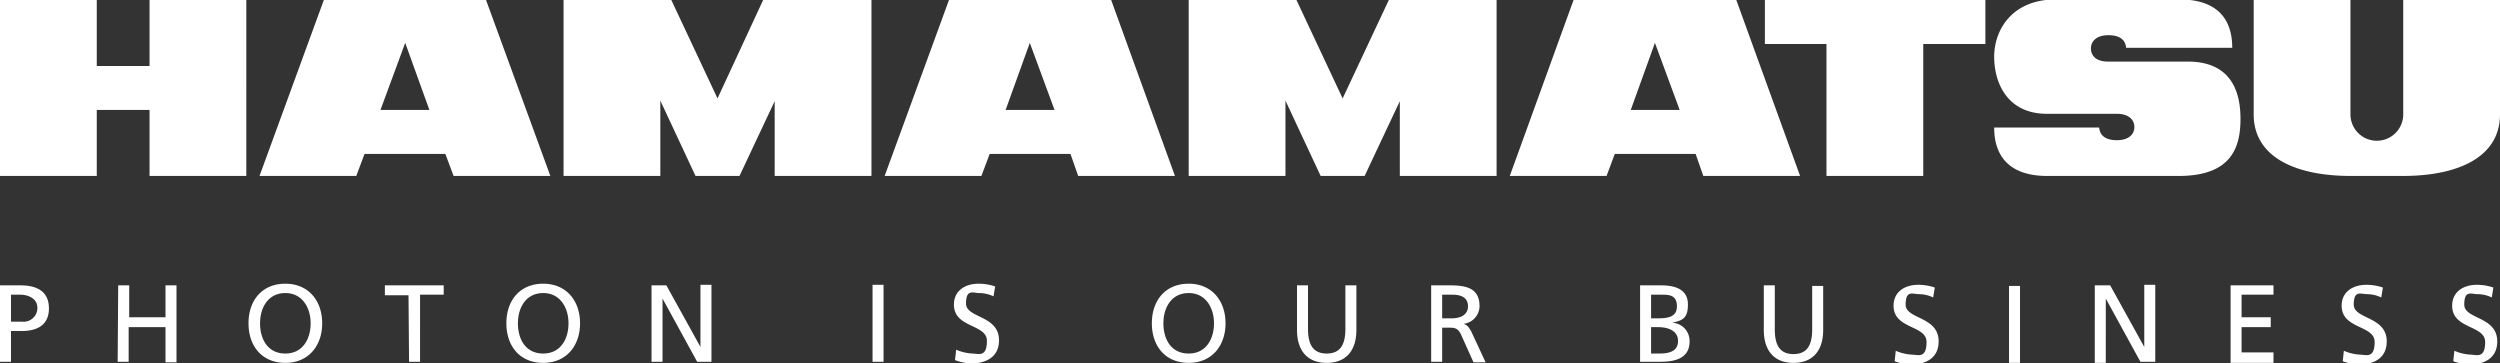 <svg xmlns="http://www.w3.org/2000/svg" viewBox="0 0 454.7 66.1">
    <rect x="0" y="0" width="454.7" height="66.1" fill="#333333" stroke="none"/>
    <g>
        <g fill="#fff">
            <path d="M27.2 0v12h-9.6V0H0v32h17.6V20h9.6v12h17.6V0H27.2zM82.5 32h17.6L88.4 0H58.9L47.2 32h17.6l1.5-4H81zM69.2 20l4.5-12.2L78.1 20zM196.1 32h17.6L202.1 0h-29.5l-11.7 32h17.6l1.5-4h14.7zm-13.2-12l4.4-12.2 4.5 12.2zM309.8 32h17.6L315.8 0h-29.6l-11.6 32h17.6l1.5-4h14.7zm-13.2-12L301 7.8l4.5 12.2zM361.1 0H321v8h11.2v24h17.6V8h11.3V0zM138.8 0l-8.3 17.9L122.1 0h-19.6v32h17.6V18.3l6.4 13.7h8l6.4-13.6V32h17.6V0h-19.7zM252.6 0l-8.4 17.9L235.8 0h-19.6v32h17.6V18.3l6.4 13.7h8l6.4-13.6V32h17.6V0h-19.6zM397.9 11.2h-14.5c-2.2 0-3.1-1.1-3.1-2.4s1-2.4 3.2-2.4 3.1 1 3.2 2.3H406c0-5.7-3.2-8.8-9.6-8.8h-22.5c-8 0-11.2 5.6-11.2 10.4s2.4 10.4 9.6 10.4H385c2.2 0 3.2 1.1 3.2 2.4s-1 2.4-3.2 2.4-3.1-1-3.2-2.3h-19.1c0 5.6 3.2 8.8 9.6 8.8h24c9.8 0 11.2-5.5 11.2-10.4 0-4.8-1.6-10.4-9.6-10.4zM437.1 0v20.8a4.8 4.8 0 1 1-9.6 0V0h-17.6v20.8c0 8 8 11.2 17.6 11.2h9.6c9.6 0 17.6-3.2 17.6-11.2V0zM0 51.9h3.7c2.9 0 5.2 1 5.2 4.2S6.5 60.2 4 60.2H2v5.6H0zm2 6.6h2A2.5 2.5 0 0 0 6.8 56c0-1.8-1.8-2.4-3.1-2.4H2zm19.4 7.3h2v-6.3h6.7v6.4h2v-14h-2v5.8h-6.6v-5.8h-2zm30.5-14.2c4.2 0 6.7 3.1 6.7 7.2S56.1 66 51.9 66s-6.7-3-6.7-7.2 2.5-7.2 6.7-7.2m0 12.7c3.2 0 4.6-2.7 4.6-5.5s-1.5-5.5-4.6-5.5-4.6 2.6-4.6 5.5 1.4 5.5 4.6 5.5m22.5 1.5h2V53.6h4.3v-1.7H70v1.8h4.3zm24.4-14.2c4.2 0 6.7 3.1 6.7 7.2S103 66 98.8 66s-6.7-3-6.7-7.2 2.5-7.2 6.7-7.2m0 12.7c3.2 0 4.6-2.7 4.6-5.5s-1.5-5.5-4.6-5.5-4.6 2.6-4.6 5.5 1.4 5.5 4.6 5.5m19.7 1.5h2V54.3l6.3 11.5h2.6v-14h-2v11.3l-6.2-11.2h-2.7zm40.2 0h2v-14h-2zM181 52.1a9.3 9.3 0 0 0-3-.5c-2.5 0-4.5 1.3-4.5 3.8 0 4.3 6 3.5 6 6.6s-1.6 2.3-2.7 2.3a8.5 8.5 0 0 1-2.9-.7l-.2 1.9a9.3 9.3 0 0 0 2.9.6c2.8 0 5.1-1.2 5.1-4.2 0-4.6-6-4-6-6.7s1.3-1.9 2.4-1.9a6.1 6.1 0 0 1 2.6.6zm35.2-.5c4.2 0 6.7 3.1 6.7 7.2s-2.5 7.2-6.7 7.2-6.7-3-6.7-7.2 2.5-7.2 6.7-7.2m0 12.7c3.2 0 4.6-2.7 4.6-5.5s-1.5-5.5-4.6-5.5-4.6 2.6-4.6 5.5 1.4 5.5 4.6 5.5m30.5-12.4h-2v7.9c0 2.7-.8 4.5-3.4 4.5s-3.4-1.8-3.4-4.5v-7.9h-2V60c0 3.9 2 6 5.4 6s5.4-2.1 5.4-6zm13.6 0h3.4c2.8 0 5.4.4 5.4 3.8a3.3 3.3 0 0 1-2.9 3.2c.6.2.9.5 1.4 1.4l2.6 5.6H268l-2.2-4.9c-.6-1.4-1.3-1.4-2.3-1.4h-1.2v6.2h-2zm2 6h1.7c1.9 0 3-.8 3-2.2s-1-2.1-2.8-2.1h-1.9zm36-6h3.8c2.9 0 4.9.9 4.9 3.5s-1.1 2.9-2.9 3.3a3.3 3.3 0 0 1 3.2 3.4c0 3-2.5 3.7-5.3 3.7h-3.7zm2 6h1.1c1.9 0 3.6-.2 3.6-2.2s-1.4-2.1-2.6-2.1h-2.1zm0 6.4h1.5c1.8 0 3.4-.4 3.4-2.3s-1.9-2.5-3.6-2.5h-1.3zM331.6 52h-2v7.9c0 2.7-.8 4.5-3.4 4.5s-3.4-1.8-3.4-4.5v-8h-2V60c0 3.9 2 6 5.4 6s5.4-2.1 5.4-6zm20.3.3a9.3 9.3 0 0 0-3-.5c-2.5 0-4.5 1.3-4.5 3.8 0 4.3 6 3.5 6 6.6s-1.6 2.3-2.7 2.3a8.6 8.6 0 0 1-2.9-.7l-.2 1.9a9.3 9.3 0 0 0 2.9.6c2.8 0 5.1-1.2 5.1-4.2 0-4.6-6-4-6-6.7s1.3-1.9 2.4-1.9a6.1 6.1 0 0 1 2.6.6zM365.4 66h2V52h-2zm15.6 0h2V54.3l6.3 11.5h2.7v-14h-2v11.3l-6.2-11.2H381zm24.7 0h7.8v-1.9h-5.8v-4.6h5.3v-1.8h-5.3v-4.1h5.8v-1.7h-7.8zm27.7-13.7a9.3 9.3 0 0 0-3-.5c-2.5 0-4.5 1.3-4.5 3.8 0 4.3 6 3.5 6 6.6s-1.6 2.3-2.7 2.3a8.5 8.5 0 0 1-2.9-.7l-.2 1.9a9.3 9.3 0 0 0 2.9.6c2.8 0 5.1-1.2 5.1-4.2 0-4.6-6-4-6-6.7s1.3-1.9 2.4-1.9a6.1 6.1 0 0 1 2.6.6zm20.1 0a9.3 9.3 0 0 0-3-.5c-2.5 0-4.5 1.3-4.5 3.8 0 4.3 6 3.5 6 6.6s-1.6 2.3-2.7 2.3a8.5 8.5 0 0 1-2.9-.7l-.2 1.9a9.3 9.3 0 0 0 2.9.6c2.8 0 5.1-1.2 5.1-4.2 0-4.6-6-4-6-6.7s1.3-1.9 2.4-1.9a6.1 6.1 0 0 1 2.6.6z"></path>
        </g>
    </g>
</svg>